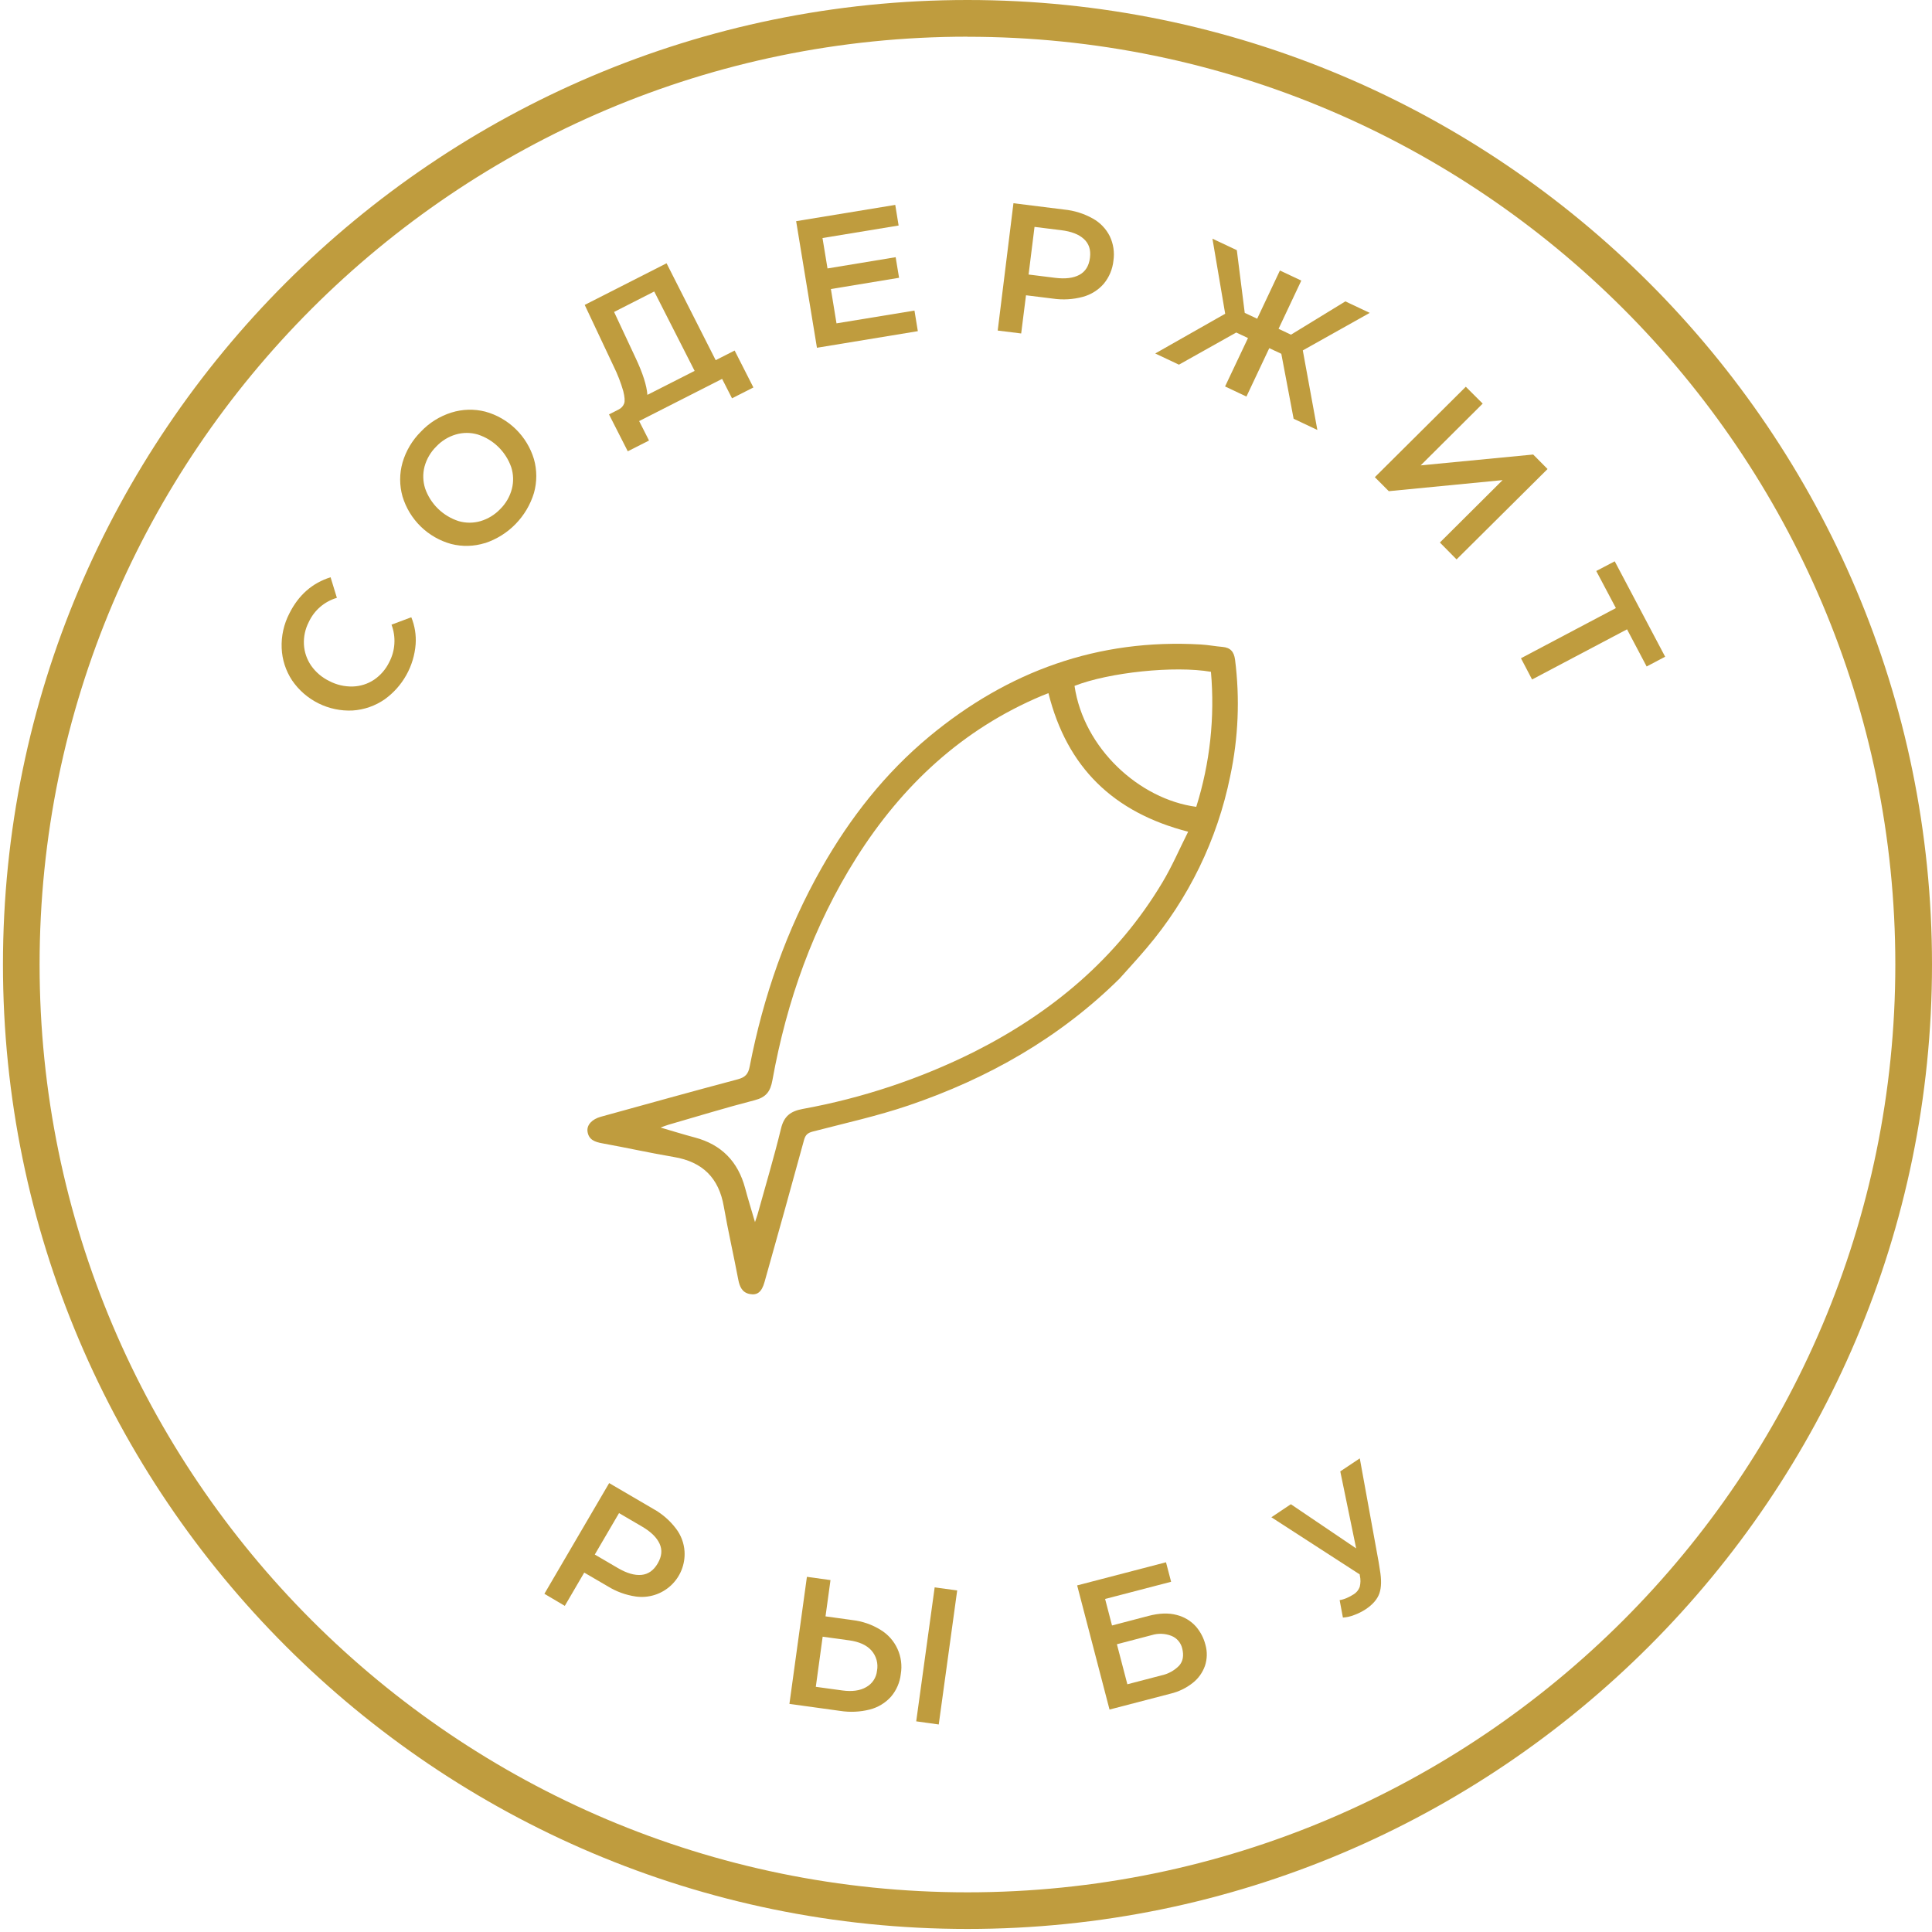 <?xml version="1.0" encoding="UTF-8"?> <svg xmlns="http://www.w3.org/2000/svg" width="73" height="73" viewBox="0 0 73 73" fill="none"><path d="M14.539 26.421C14.18 26.671 13.76 26.818 13.323 26.846C12.876 26.868 12.431 26.774 12.031 26.575C11.63 26.375 11.287 26.076 11.036 25.707C10.796 25.344 10.66 24.923 10.643 24.489C10.624 24.035 10.724 23.583 10.934 23.178C11.283 22.482 11.802 22.026 12.491 21.812L12.729 22.589C12.497 22.657 12.282 22.774 12.098 22.932C11.915 23.09 11.768 23.286 11.666 23.506C11.531 23.768 11.468 24.062 11.484 24.357C11.5 24.642 11.595 24.916 11.757 25.151C11.932 25.401 12.169 25.602 12.444 25.734C12.718 25.878 13.024 25.948 13.333 25.939C13.62 25.93 13.898 25.841 14.136 25.682C14.378 25.517 14.573 25.292 14.702 25.029C14.818 24.811 14.886 24.572 14.901 24.326C14.917 24.08 14.88 23.833 14.793 23.603L15.541 23.323C15.673 23.646 15.729 23.994 15.705 24.342C15.673 24.752 15.553 25.151 15.351 25.51C15.15 25.869 14.873 26.18 14.539 26.421Z" fill="#BF9C3E"></path><path d="M18.326 20.519C17.912 20.648 17.471 20.661 17.051 20.555C16.617 20.436 16.22 20.209 15.898 19.895C15.576 19.581 15.339 19.19 15.209 18.759C15.09 18.341 15.09 17.897 15.209 17.478C15.338 17.035 15.578 16.633 15.905 16.308C16.221 15.973 16.618 15.726 17.057 15.588C17.471 15.459 17.912 15.446 18.332 15.552C18.767 15.67 19.163 15.898 19.486 16.212C19.808 16.526 20.045 16.917 20.175 17.348C20.293 17.767 20.293 18.21 20.175 18.628C20.041 19.068 19.803 19.47 19.482 19.799C19.161 20.129 18.765 20.376 18.329 20.521L18.326 20.519ZM19.34 18.477C19.411 18.204 19.402 17.918 19.316 17.65C19.214 17.361 19.047 17.099 18.828 16.885C18.608 16.671 18.343 16.511 18.051 16.417C17.781 16.338 17.494 16.338 17.224 16.417C16.941 16.5 16.685 16.658 16.483 16.873C16.272 17.081 16.12 17.342 16.041 17.628C15.97 17.901 15.978 18.189 16.064 18.458C16.165 18.747 16.332 19.009 16.551 19.222C16.771 19.436 17.037 19.596 17.328 19.69C17.599 19.769 17.887 19.769 18.159 19.69C18.442 19.605 18.698 19.448 18.902 19.234C19.113 19.025 19.264 18.764 19.34 18.477Z" fill="#BF9C3E"></path><path d="M27.042 13.609L27.758 13.245L28.467 14.64L27.659 15.05L27.285 14.316L24.15 15.91L24.523 16.645L23.72 17.052L23.011 15.658L23.381 15.47C23.474 15.423 23.546 15.344 23.583 15.247C23.617 15.156 23.605 14.998 23.55 14.778C23.457 14.455 23.335 14.141 23.186 13.84L22.093 11.521L25.186 9.948L27.042 13.609ZM26.246 14.014L24.72 11.014L23.203 11.787L24.013 13.518C24.287 14.098 24.436 14.565 24.462 14.92L26.246 14.014Z" fill="#BF9C3E"></path><path d="M31.395 10.921L31.607 12.218L34.553 11.735L34.68 12.513L30.868 13.14L30.082 8.357L33.827 7.742L33.954 8.521L31.078 8.994L31.267 10.143L33.842 9.718L33.971 10.496L31.395 10.921Z" fill="#BF9C3E"></path><path d="M41.291 8.257C41.567 8.41 41.791 8.643 41.933 8.926C42.07 9.213 42.117 9.534 42.071 9.848C42.038 10.169 41.911 10.473 41.706 10.721C41.498 10.961 41.222 11.133 40.915 11.216C40.547 11.316 40.162 11.338 39.785 11.283L38.767 11.157L38.585 12.6L37.698 12.49L38.293 7.679L40.211 7.918C40.59 7.955 40.958 8.071 41.291 8.257ZM39.869 10.498C40.254 10.545 40.559 10.508 40.786 10.384C41.014 10.261 41.146 10.046 41.184 9.739C41.222 9.432 41.144 9.206 40.954 9.03C40.763 8.854 40.479 8.745 40.098 8.698L39.089 8.573L38.865 10.373L39.869 10.498Z" fill="#BF9C3E"></path><path d="M49.776 16.246L48.879 15.822L48.414 13.368L47.959 13.155L47.096 14.984L46.289 14.602L47.155 12.773L46.711 12.564L44.546 13.779L43.65 13.356L46.293 11.855L45.812 9.019L46.733 9.453L47.032 11.822L47.502 12.043L48.361 10.221L49.169 10.602L48.31 12.424L48.779 12.646L50.834 11.388L51.755 11.822L49.226 13.24L49.776 16.246Z" fill="#BF9C3E"></path><path d="M58.474 17.722L55.036 21.137L54.406 20.499L56.775 18.141L52.475 18.559L51.948 18.03L55.385 14.613L56.023 15.25L53.68 17.584L57.931 17.174L58.474 17.722Z" fill="#BF9C3E"></path><path d="M61.012 21.209L62.917 24.814L62.218 25.183L61.477 23.779L57.889 25.674L57.469 24.872L61.056 22.976L60.314 21.575L61.012 21.209Z" fill="#BF9C3E"></path><path d="M42.305 36.973C40.035 39.217 37.331 40.749 34.334 41.768C33.149 42.17 31.926 42.439 30.715 42.754C30.522 42.804 30.434 42.878 30.381 43.071C29.891 44.862 29.393 46.651 28.888 48.439C28.782 48.818 28.615 48.95 28.328 48.894C28.041 48.839 27.946 48.615 27.895 48.348C27.72 47.426 27.51 46.51 27.348 45.585C27.161 44.507 26.546 43.901 25.469 43.718C24.563 43.565 23.666 43.364 22.762 43.201C22.48 43.15 22.243 43.069 22.199 42.753C22.165 42.504 22.372 42.287 22.702 42.196C24.424 41.721 26.145 41.241 27.871 40.783C28.155 40.707 28.272 40.589 28.327 40.297C28.84 37.654 29.714 35.138 31.047 32.791C32.119 30.905 33.441 29.217 35.113 27.829C38.085 25.363 41.486 24.125 45.377 24.352C45.651 24.368 45.919 24.421 46.19 24.443C46.492 24.469 46.626 24.625 46.666 24.925C46.853 26.392 46.791 27.881 46.483 29.328C45.997 31.723 44.912 33.955 43.329 35.817C42.999 36.21 42.648 36.587 42.305 36.973ZM39.615 26.191C39.529 26.224 39.455 26.252 39.382 26.282C36.364 27.548 34.091 29.672 32.359 32.409C30.727 34.993 29.726 37.822 29.185 40.818C29.109 41.244 28.944 41.461 28.514 41.571C27.42 41.853 26.34 42.186 25.254 42.499C25.163 42.526 25.078 42.561 24.959 42.604C25.419 42.738 25.832 42.868 26.252 42.979C27.261 43.246 27.885 43.89 28.154 44.892C28.264 45.306 28.392 45.712 28.527 46.177C28.571 46.045 28.602 45.963 28.626 45.88C28.925 44.8 29.247 43.727 29.511 42.639C29.625 42.168 29.876 41.986 30.331 41.901C32.578 41.492 34.756 40.767 36.8 39.748C39.752 38.258 42.21 36.206 43.922 33.34C44.287 32.732 44.566 32.077 44.894 31.426C42.065 30.698 40.316 28.995 39.615 26.191ZM40.601 25.918C40.947 28.279 43.053 30.2 45.2 30.486C45.719 28.838 45.907 27.105 45.755 25.384C44.38 25.145 41.899 25.405 40.601 25.916V25.918Z" fill="#BF9C3E"></path><path d="M25.538 57.752C25.731 58.002 25.845 58.304 25.865 58.62C25.88 58.859 25.841 59.099 25.752 59.322C25.663 59.545 25.525 59.745 25.349 59.908C25.173 60.071 24.963 60.193 24.734 60.265C24.505 60.337 24.263 60.357 24.025 60.324C23.647 60.269 23.285 60.138 22.96 59.936L22.075 59.42L21.341 60.677L20.57 60.221L23.017 56.038L24.686 57.014C25.018 57.198 25.308 57.45 25.538 57.752ZM23.346 59.248C23.68 59.444 23.977 59.53 24.235 59.507C24.492 59.483 24.698 59.339 24.853 59.071C25.008 58.803 25.029 58.565 24.923 58.33C24.816 58.095 24.599 57.88 24.268 57.686L23.39 57.172L22.474 58.738L23.346 59.248Z" fill="#BF9C3E"></path><path d="M32.206 61.214C32.585 61.257 32.949 61.383 33.273 61.584C33.553 61.754 33.775 62.004 33.911 62.302C34.047 62.6 34.091 62.931 34.036 63.254C34.001 63.571 33.871 63.87 33.663 64.112C33.451 64.347 33.174 64.514 32.867 64.593C32.499 64.687 32.116 64.704 31.741 64.645L29.828 64.381L30.489 59.58L31.38 59.703L31.192 61.074L32.206 61.214ZM31.825 63.873C32.196 63.924 32.498 63.882 32.731 63.746C32.843 63.684 32.938 63.596 33.009 63.489C33.08 63.382 33.124 63.259 33.137 63.131C33.163 62.995 33.158 62.855 33.121 62.721C33.084 62.588 33.017 62.464 32.925 62.361C32.743 62.158 32.463 62.032 32.087 61.98L31.084 61.842L30.825 63.736L31.825 63.873ZM35.47 65.159L34.619 65.04L35.316 59.978L36.167 60.095L35.47 65.159Z" fill="#BF9C3E"></path><path d="M43.391 61.058C43.801 60.95 44.158 60.938 44.462 61.021C44.74 61.09 44.991 61.24 45.183 61.452C45.357 61.652 45.482 61.89 45.547 62.148C45.621 62.408 45.615 62.686 45.529 62.943C45.439 63.198 45.279 63.423 45.065 63.59C44.822 63.782 44.54 63.919 44.239 63.992L41.923 64.595L40.7 59.904L44.057 59.03L44.25 59.767L41.756 60.416L42.017 61.418L43.391 61.058ZM43.876 63.306C44.133 63.253 44.369 63.125 44.553 62.937C44.701 62.77 44.736 62.554 44.671 62.291C44.647 62.183 44.596 62.083 44.525 61.999C44.453 61.914 44.361 61.849 44.258 61.809C44.02 61.717 43.759 61.708 43.516 61.783L42.202 62.127L42.597 63.64L43.876 63.306Z" fill="#BF9C3E"></path><path d="M50.642 55.596L51.379 55.104L52.091 59.016L52.137 59.309C52.203 59.682 52.197 59.98 52.121 60.202C52.044 60.425 51.87 60.628 51.597 60.809C51.458 60.899 51.309 60.973 51.152 61.028C51.021 61.08 50.882 61.111 50.741 61.119L50.618 60.46C50.713 60.445 50.804 60.417 50.892 60.378C50.98 60.339 51.065 60.294 51.146 60.242C51.252 60.177 51.333 60.079 51.376 59.963C51.412 59.822 51.414 59.676 51.382 59.535L51.376 59.488L48.038 57.329L48.775 56.837L51.235 58.501H51.241L50.642 55.596Z" fill="#BF9C3E"></path><path d="M36.556 72.885C16.46 72.885 0.112 56.537 0.112 36.443C0.112 16.348 16.461 0 36.556 0C56.651 0 73 16.348 73 36.443C73 56.537 56.651 72.885 36.556 72.885ZM36.556 1.386C17.224 1.386 1.496 17.113 1.496 36.443C1.496 55.773 17.224 71.501 36.556 71.501C55.889 71.501 71.614 55.777 71.614 36.443C71.614 17.108 55.888 1.389 36.556 1.389V1.386Z" fill="#BF9C3E"></path></svg> 